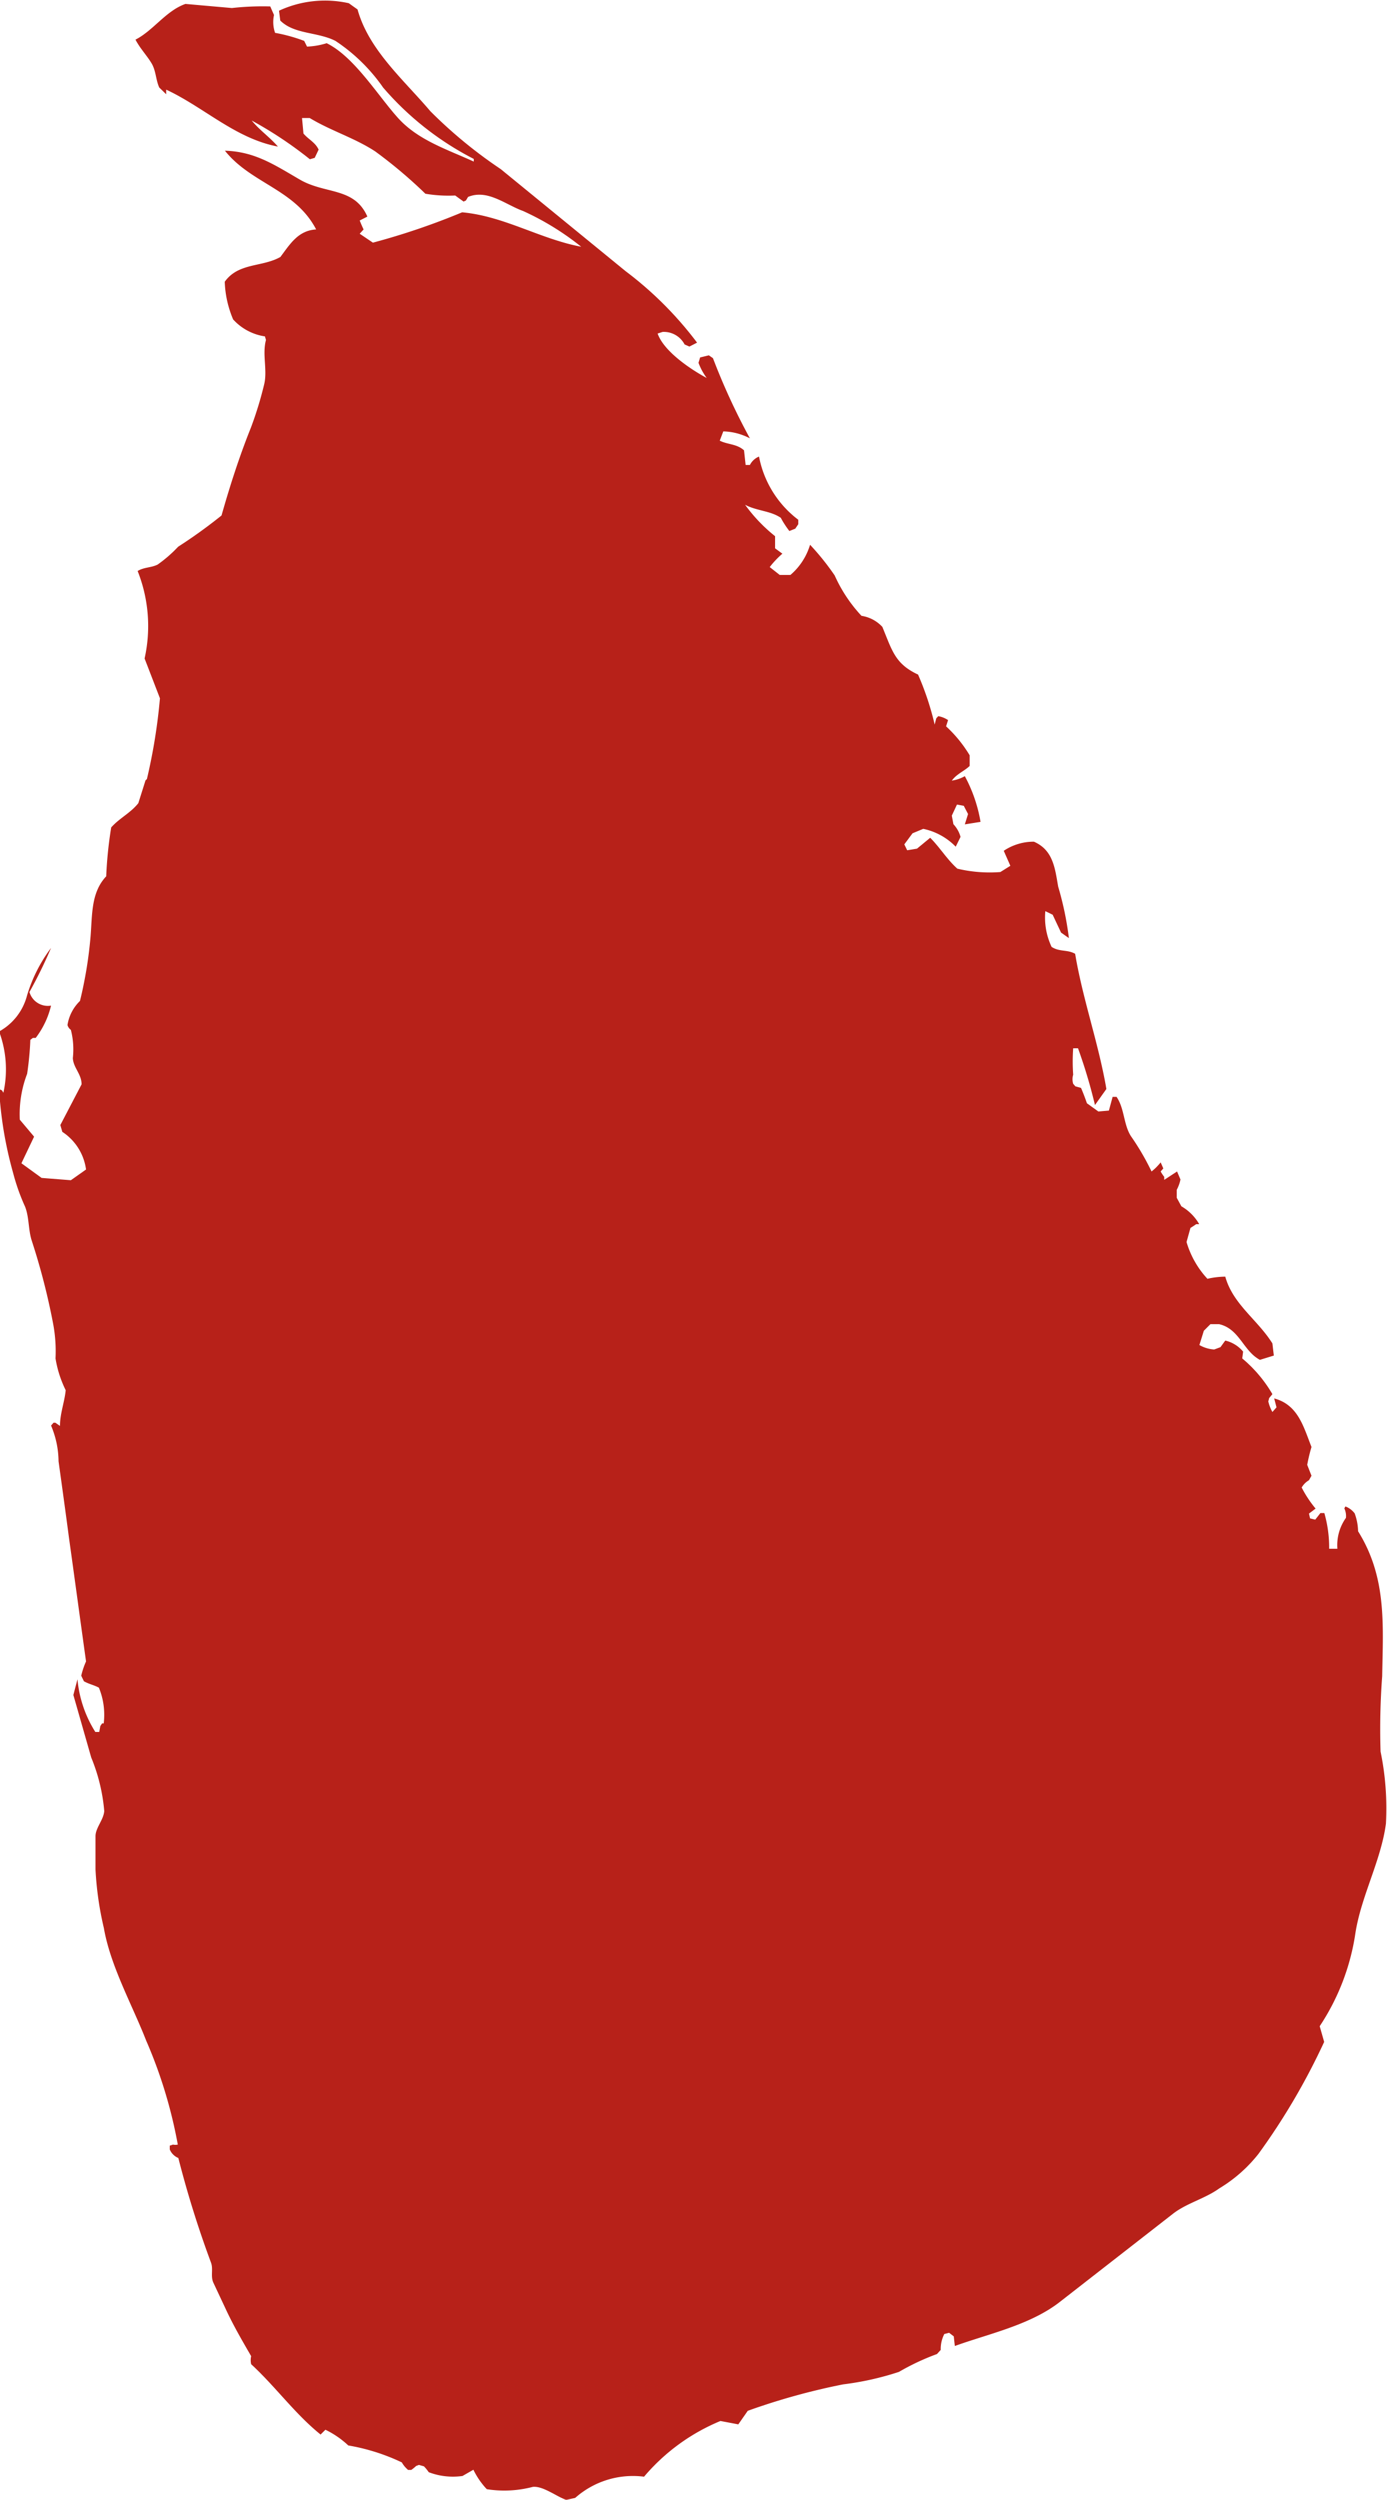 <?xml version="1.0" encoding="UTF-8"?>
<svg xmlns="http://www.w3.org/2000/svg" id="Layer_1" data-name="Layer 1" viewBox="0 0 77.7 140">
  <defs>
    <style>.cls-1{fill:#B72119;}</style>
  </defs>
  <g id="_10m-coastline.3543" data-name="10m-coastline.3543">
    <path class="cls-1" d="M484.72,435.24c-.28,2.08-1.39,4.06-1.71,6.13a12.79,12.79,0,0,1-2,5.21l.25.88a37.29,37.29,0,0,1-3.68,6.27,8.1,8.1,0,0,1-2.19,1.93c-.82.59-1.85.83-2.62,1.44L466.48,462c-1.66,1.31-4,1.8-5.91,2.49l-.06-.54-.26-.2-.27.07a1.84,1.84,0,0,0-.2.89l-.21.23a13.42,13.42,0,0,0-2.13,1,16.33,16.33,0,0,1-3.13.7,37.33,37.33,0,0,0-5.34,1.48l-.53.76-1-.19a11.21,11.21,0,0,0-4.28,3.12A4.88,4.88,0,0,0,439.3,473l-.5.11c-.53-.18-1.3-.79-1.87-.73a6.26,6.26,0,0,1-2.58.13,4.32,4.32,0,0,1-.75-1.09l-.61.35a3.81,3.81,0,0,1-1.89-.21,2.78,2.78,0,0,0-.27-.33l-.28-.08-.16.06a2,2,0,0,1-.27.22h-.18a1.57,1.57,0,0,1-.35-.42,11.44,11.44,0,0,0-3-.95,5.12,5.12,0,0,0-1.28-.88l-.27.27c-1.44-1.16-2.53-2.69-3.89-3.94a1,1,0,0,1,0-.45c-.48-.83-.93-1.6-1.35-2.48l-.76-1.62c-.18-.37,0-.77-.14-1.14a57.74,57.74,0,0,1-1.83-5.86.87.87,0,0,1-.48-.48l0-.21.18-.06a.62.62,0,0,0,.27,0,26.38,26.38,0,0,0-1.77-5.82c-.78-2-2-4.17-2.37-6.3a18.24,18.24,0,0,1-.47-3.29v-1.86c0-.47.45-.91.49-1.41a10.08,10.08,0,0,0-.73-3l-1-3.5.23-.88a6.64,6.64,0,0,0,1,2.95h.22l.06-.33.1-.15.09,0,0,0a4,4,0,0,0-.27-2c-.28-.15-.56-.2-.84-.36l-.15-.31a4.43,4.43,0,0,1,.27-.8c-.32-2.29-.63-4.59-.95-6.88-.19-1.44-.39-2.89-.59-4.33a5.24,5.24,0,0,0-.42-2l.14-.16.1,0,.26.18c0-.7.26-1.35.32-2a6.27,6.27,0,0,1-.57-1.78,8.33,8.33,0,0,0-.12-1.87,37.53,37.53,0,0,0-1.21-4.72c-.2-.61-.14-1.32-.38-1.92a11.44,11.44,0,0,1-.66-1.86,21.77,21.77,0,0,1-.79-4.72l.16.08v0l.08.13a6.08,6.08,0,0,0-.24-3.43,3.22,3.22,0,0,0,1.56-2,8.46,8.46,0,0,1,1.35-2.68,25.69,25.69,0,0,1-1.21,2.47,1.07,1.07,0,0,0,1.21.76,4.81,4.81,0,0,1-.86,1.81l-.16,0-.14.11a17.44,17.44,0,0,1-.18,1.9,6.31,6.31,0,0,0-.41,2.57l.8.95-.71,1.49,1.13.82,1.64.13.85-.6a3,3,0,0,0-1.33-2.11l-.11-.38,1.19-2.28c0-.58-.46-.92-.49-1.47a4.38,4.38,0,0,0-.11-1.58.52.52,0,0,1-.19-.27,2.39,2.39,0,0,1,.7-1.35,23.57,23.57,0,0,0,.58-3.46c.12-1.27,0-2.58.89-3.52a22.71,22.71,0,0,1,.28-2.74c.46-.52,1.09-.81,1.52-1.36l.4-1.27.08-.08a31.79,31.79,0,0,0,.73-4.52l-.86-2.23a8.35,8.35,0,0,0-.39-4.9c.36-.22.76-.18,1.12-.36a7.49,7.49,0,0,0,1.15-1,28.52,28.52,0,0,0,2.43-1.75c.47-1.66,1-3.31,1.65-4.93a20.47,20.47,0,0,0,.74-2.42c.19-.8-.12-1.67.1-2.48l-.06-.2a3,3,0,0,1-1.78-.95,5.89,5.89,0,0,1-.47-2.11c.77-1.08,2.11-.81,3.12-1.39.55-.74,1-1.48,2-1.54-1.17-2.25-3.64-2.56-5.11-4.41,1.68.05,2.77.79,4.2,1.62s3.05.41,3.78,2.07l-.43.22c.07.17.14.34.22.5l-.22.24.74.5a39.34,39.34,0,0,0,5-1.7c2.37.22,4.35,1.49,6.67,1.93a15.29,15.29,0,0,0-3.25-2c-1-.36-2-1.24-3.09-.79l-.12.2-.13.06-.47-.34a7.73,7.73,0,0,1-1.67-.1,26.48,26.48,0,0,0-2.81-2.37c-1.16-.76-2.48-1.15-3.67-1.87H424l.08.87c.28.33.66.49.85.9l-.22.46-.27.08a22.25,22.25,0,0,0-3.26-2.17c.44.54,1,.92,1.47,1.46-2.38-.45-4.12-2.19-6.26-3.19l0,.26L416,338c-.19-.42-.18-.91-.41-1.32s-.67-.87-.92-1.36c1-.51,1.71-1.62,2.8-2l2.6.23a15.4,15.4,0,0,1,2.15-.09l.21.48a1.85,1.85,0,0,0,.06,1,9.15,9.15,0,0,1,1.63.45l.16.32a4.23,4.23,0,0,0,1.1-.19c1.55.76,2.87,2.94,4,4.19s2.76,1.76,4.24,2.44V342a16.77,16.77,0,0,1-5.08-4,9.89,9.89,0,0,0-2.67-2.61c-1-.51-2.31-.36-3.09-1.14l-.07-.55a6.12,6.12,0,0,1,3.91-.42l.49.35c.63,2.27,2.58,3.93,4.08,5.7a25.91,25.91,0,0,0,3.94,3.24l7,5.72a20.2,20.2,0,0,1,4,4l-.43.22-.27-.12a1.31,1.31,0,0,0-1.23-.7l-.28.09c.35,1,1.84,2,2.75,2.49a3.5,3.5,0,0,1-.46-.85l.09-.3.49-.12.23.16a36.39,36.39,0,0,0,2.07,4.49,3.41,3.41,0,0,0-1.49-.39l-.2.52c.46.23.94.17,1.36.54l.09.82h.24a1,1,0,0,1,.51-.47,5.8,5.8,0,0,0,2.2,3.54v.25l-.17.25-.33.13a5.21,5.21,0,0,1-.48-.74c-.59-.4-1.34-.38-2-.73a9,9,0,0,0,1.68,1.76l0,.68.41.3a5,5,0,0,0-.71.75l.56.44.6,0a3.56,3.56,0,0,0,1.1-1.69,14.24,14.24,0,0,1,1.38,1.72,8.24,8.24,0,0,0,1.5,2.26,2,2,0,0,1,1.17.62c.55,1.33.71,2.07,2,2.67a16.13,16.13,0,0,1,.93,2.8l.09-.35.11-.12a1.39,1.39,0,0,1,.55.22l-.11.35a7.32,7.32,0,0,1,1.32,1.62V376c-.32.3-.72.44-1,.82a2.11,2.11,0,0,0,.73-.25,8.28,8.28,0,0,1,.88,2.56l-.88.14.18-.58-.24-.46-.38-.07-.29.62.09.48a1.72,1.72,0,0,1,.4.71l-.27.55a3.56,3.56,0,0,0-1.82-1l-.6.25-.46.62.16.33.55-.09.74-.61c.55.55.94,1.21,1.52,1.73a7.79,7.79,0,0,0,2.41.19l.56-.35-.37-.84a3,3,0,0,1,1.69-.51c1.08.47,1.18,1.49,1.36,2.52a17.76,17.76,0,0,1,.6,2.88l-.44-.31-.47-1-.41-.2a3.85,3.85,0,0,0,.35,2c.43.29.89.14,1.32.39.43,2.57,1.31,5,1.75,7.57l-.64.9a29.06,29.06,0,0,0-.95-3.18h-.27a10.44,10.44,0,0,0,0,1.48h0a.89.89,0,0,0,0,.51l.12.14.32.09c.12.28.23.57.33.86l.64.46.59-.05.21-.77h.22c.45.67.38,1.5.79,2.18a14.15,14.15,0,0,1,1.17,2,3.08,3.08,0,0,0,.51-.51l.15.34-.15.17a2.23,2.23,0,0,0,.2.3l0,.17.72-.47.19.45a2.13,2.13,0,0,1-.21.58l0,.44.26.48a2.71,2.71,0,0,1,1,1h-.17a3.53,3.53,0,0,1-.32.21l-.22.79a5.15,5.15,0,0,0,1.17,2.06,4.7,4.7,0,0,1,1-.12c.43,1.55,1.81,2.41,2.64,3.74l.08.68-.78.24c-.94-.5-1.14-1.74-2.29-2l-.48,0-.37.37-.25.8a1.91,1.91,0,0,0,.83.25l.35-.13.27-.37a1.84,1.84,0,0,1,1,.62l-.05.38a7.54,7.54,0,0,1,1.69,2l-.18.22-.05.19a2.34,2.34,0,0,0,.23.59l.23-.26-.13-.5c1.34.36,1.64,1.58,2.09,2.72a9.82,9.82,0,0,0-.24,1l.24.61-.14.25a1.15,1.15,0,0,0-.41.41,6.35,6.35,0,0,0,.78,1.18l-.37.28.06.27.29.07.29-.37h.22a7.06,7.06,0,0,1,.27,2H482a2.64,2.64,0,0,1,.48-1.73,1,1,0,0,0-.09-.53l.06-.11a1.18,1.18,0,0,1,.52.39,3.1,3.1,0,0,1,.19,1c1.61,2.58,1.4,5.21,1.35,8.12a39.69,39.69,0,0,0-.09,4.22A15.75,15.75,0,0,1,484.72,435.24Z" transform="translate(-407.08 -333.1)"></path>
  </g>
</svg>

